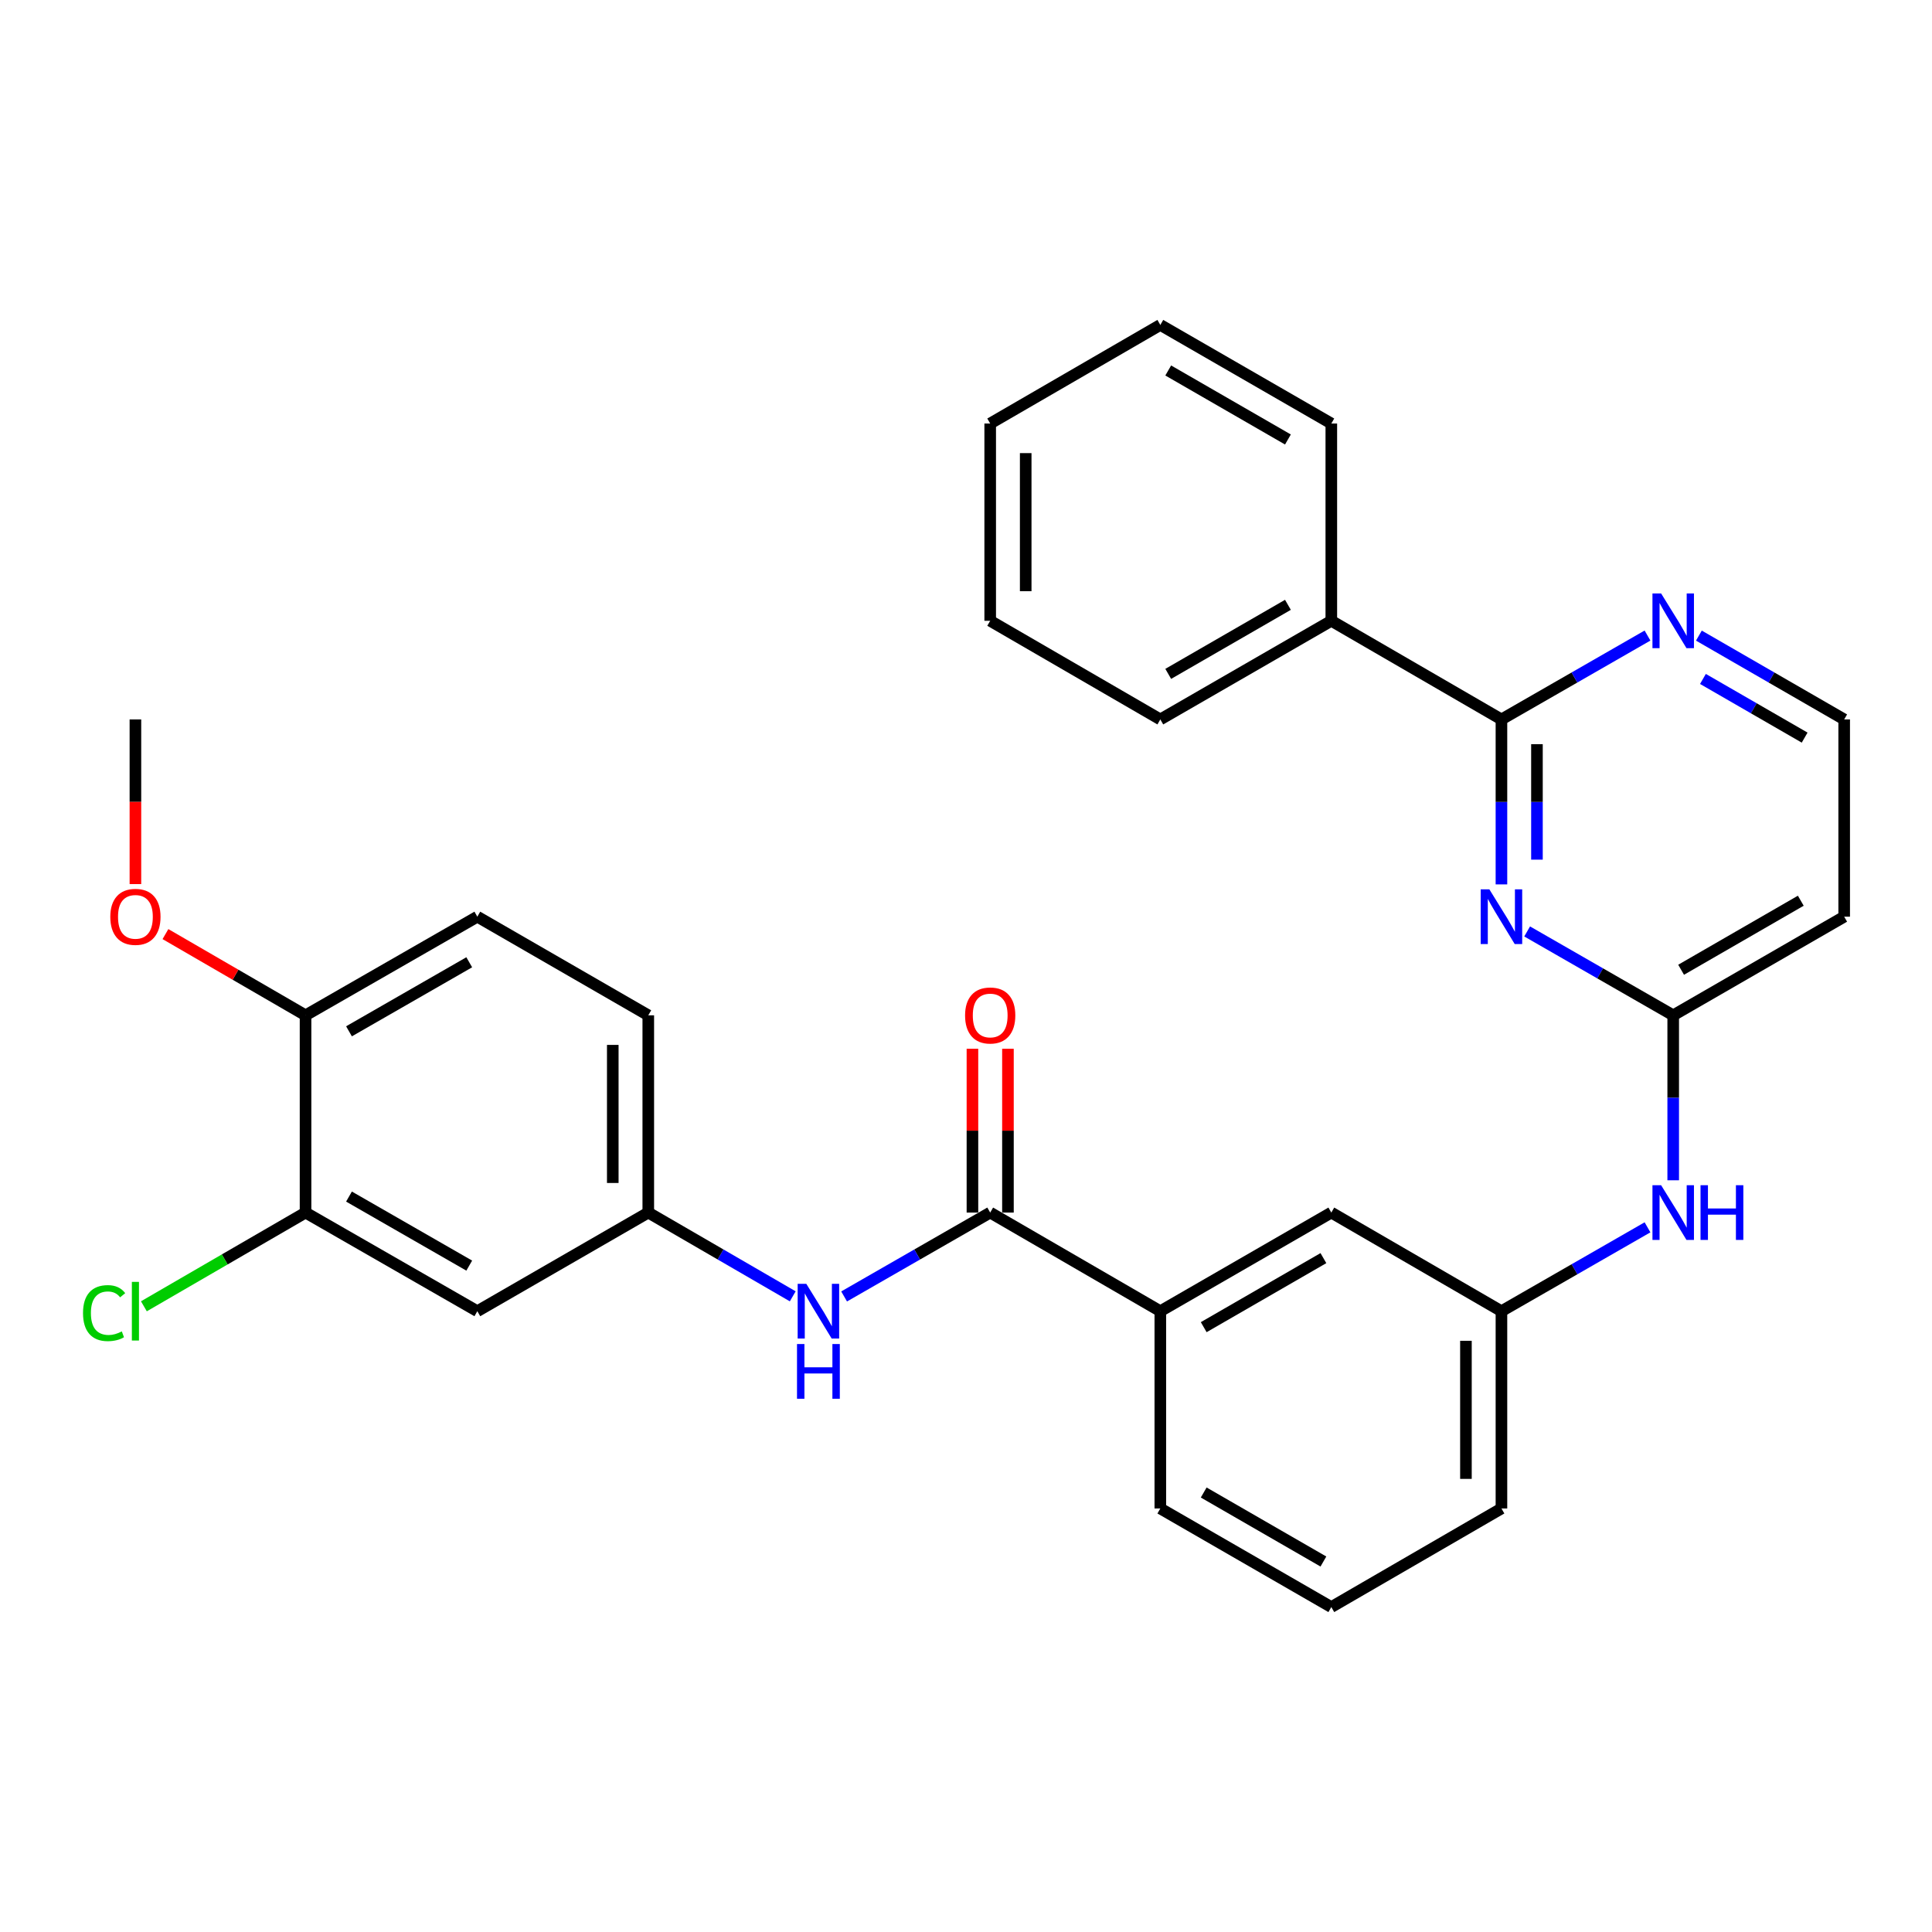 <?xml version='1.0' encoding='iso-8859-1'?>
<svg version='1.1' baseProfile='full'
              xmlns='http://www.w3.org/2000/svg'
                      xmlns:rdkit='http://www.rdkit.org/xml'
                      xmlns:xlink='http://www.w3.org/1999/xlink'
                  xml:space='preserve'
width='1000px' height='1000px' viewBox='0 0 1000 1000'>
<!-- END OF HEADER -->
<rect style='opacity:1.0;fill:#FFFFFF;stroke:none' width='1000' height='1000' x='0' y='0'> </rect>
<path class='bond-0' d='M 777.144,457.761 L 777.144,415.068' style='fill:none;fill-rule:evenodd;stroke:#0000FF;stroke-width:6px;stroke-linecap:butt;stroke-linejoin:miter;stroke-opacity:1' />
<path class='bond-0' d='M 777.144,415.068 L 777.144,372.376' style='fill:none;fill-rule:evenodd;stroke:#000000;stroke-width:6px;stroke-linecap:butt;stroke-linejoin:miter;stroke-opacity:1' />
<path class='bond-0' d='M 795.523,444.953 L 795.523,415.068' style='fill:none;fill-rule:evenodd;stroke:#0000FF;stroke-width:6px;stroke-linecap:butt;stroke-linejoin:miter;stroke-opacity:1' />
<path class='bond-0' d='M 795.523,415.068 L 795.523,385.184' style='fill:none;fill-rule:evenodd;stroke:#000000;stroke-width:6px;stroke-linecap:butt;stroke-linejoin:miter;stroke-opacity:1' />
<path class='bond-2' d='M 790.447,482.112 L 828.248,503.82' style='fill:none;fill-rule:evenodd;stroke:#0000FF;stroke-width:6px;stroke-linecap:butt;stroke-linejoin:miter;stroke-opacity:1' />
<path class='bond-2' d='M 828.248,503.82 L 866.049,525.527' style='fill:none;fill-rule:evenodd;stroke:#000000;stroke-width:6px;stroke-linecap:butt;stroke-linejoin:miter;stroke-opacity:1' />
<path class='bond-7' d='M 777.144,372.376 L 814.945,350.669' style='fill:none;fill-rule:evenodd;stroke:#000000;stroke-width:6px;stroke-linecap:butt;stroke-linejoin:miter;stroke-opacity:1' />
<path class='bond-7' d='M 814.945,350.669 L 852.746,328.962' style='fill:none;fill-rule:evenodd;stroke:#0000FF;stroke-width:6px;stroke-linecap:butt;stroke-linejoin:miter;stroke-opacity:1' />
<path class='bond-15' d='M 777.144,372.376 L 689.087,321.322' style='fill:none;fill-rule:evenodd;stroke:#000000;stroke-width:6px;stroke-linecap:butt;stroke-linejoin:miter;stroke-opacity:1' />
<path class='bond-1' d='M 512.523,627.624 L 600.58,678.678' style='fill:none;fill-rule:evenodd;stroke:#000000;stroke-width:6px;stroke-linecap:butt;stroke-linejoin:miter;stroke-opacity:1' />
<path class='bond-3' d='M 512.523,627.624 L 474.717,649.332' style='fill:none;fill-rule:evenodd;stroke:#000000;stroke-width:6px;stroke-linecap:butt;stroke-linejoin:miter;stroke-opacity:1' />
<path class='bond-3' d='M 474.717,649.332 L 436.911,671.039' style='fill:none;fill-rule:evenodd;stroke:#0000FF;stroke-width:6px;stroke-linecap:butt;stroke-linejoin:miter;stroke-opacity:1' />
<path class='bond-13' d='M 521.712,627.624 L 521.712,585.232' style='fill:none;fill-rule:evenodd;stroke:#000000;stroke-width:6px;stroke-linecap:butt;stroke-linejoin:miter;stroke-opacity:1' />
<path class='bond-13' d='M 521.712,585.232 L 521.712,542.839' style='fill:none;fill-rule:evenodd;stroke:#FF0000;stroke-width:6px;stroke-linecap:butt;stroke-linejoin:miter;stroke-opacity:1' />
<path class='bond-13' d='M 503.333,627.624 L 503.333,585.232' style='fill:none;fill-rule:evenodd;stroke:#000000;stroke-width:6px;stroke-linecap:butt;stroke-linejoin:miter;stroke-opacity:1' />
<path class='bond-13' d='M 503.333,585.232 L 503.333,542.839' style='fill:none;fill-rule:evenodd;stroke:#FF0000;stroke-width:6px;stroke-linecap:butt;stroke-linejoin:miter;stroke-opacity:1' />
<path class='bond-8' d='M 866.049,525.527 L 866.049,568.219' style='fill:none;fill-rule:evenodd;stroke:#000000;stroke-width:6px;stroke-linecap:butt;stroke-linejoin:miter;stroke-opacity:1' />
<path class='bond-8' d='M 866.049,568.219 L 866.049,610.912' style='fill:none;fill-rule:evenodd;stroke:#0000FF;stroke-width:6px;stroke-linecap:butt;stroke-linejoin:miter;stroke-opacity:1' />
<path class='bond-10' d='M 866.049,525.527 L 954.545,474.473' style='fill:none;fill-rule:evenodd;stroke:#000000;stroke-width:6px;stroke-linecap:butt;stroke-linejoin:miter;stroke-opacity:1' />
<path class='bond-10' d='M 870.139,501.949 L 932.087,466.211' style='fill:none;fill-rule:evenodd;stroke:#000000;stroke-width:6px;stroke-linecap:butt;stroke-linejoin:miter;stroke-opacity:1' />
<path class='bond-9' d='M 410.323,670.976 L 372.937,649.3' style='fill:none;fill-rule:evenodd;stroke:#0000FF;stroke-width:6px;stroke-linecap:butt;stroke-linejoin:miter;stroke-opacity:1' />
<path class='bond-9' d='M 372.937,649.3 L 335.55,627.624' style='fill:none;fill-rule:evenodd;stroke:#000000;stroke-width:6px;stroke-linecap:butt;stroke-linejoin:miter;stroke-opacity:1' />
<path class='bond-4' d='M 600.58,678.678 L 689.087,627.624' style='fill:none;fill-rule:evenodd;stroke:#000000;stroke-width:6px;stroke-linecap:butt;stroke-linejoin:miter;stroke-opacity:1' />
<path class='bond-4' d='M 623.04,686.94 L 684.994,651.203' style='fill:none;fill-rule:evenodd;stroke:#000000;stroke-width:6px;stroke-linecap:butt;stroke-linejoin:miter;stroke-opacity:1' />
<path class='bond-32' d='M 600.58,678.678 L 600.58,780.785' style='fill:none;fill-rule:evenodd;stroke:#000000;stroke-width:6px;stroke-linecap:butt;stroke-linejoin:miter;stroke-opacity:1' />
<path class='bond-5' d='M 158.149,627.624 L 247.064,678.678' style='fill:none;fill-rule:evenodd;stroke:#000000;stroke-width:6px;stroke-linecap:butt;stroke-linejoin:miter;stroke-opacity:1' />
<path class='bond-5' d='M 180.638,619.343 L 242.878,655.081' style='fill:none;fill-rule:evenodd;stroke:#000000;stroke-width:6px;stroke-linecap:butt;stroke-linejoin:miter;stroke-opacity:1' />
<path class='bond-18' d='M 158.149,627.624 L 116.312,651.88' style='fill:none;fill-rule:evenodd;stroke:#000000;stroke-width:6px;stroke-linecap:butt;stroke-linejoin:miter;stroke-opacity:1' />
<path class='bond-18' d='M 116.312,651.88 L 74.476,676.136' style='fill:none;fill-rule:evenodd;stroke:#00CC00;stroke-width:6px;stroke-linecap:butt;stroke-linejoin:miter;stroke-opacity:1' />
<path class='bond-33' d='M 158.149,627.624 L 158.149,525.527' style='fill:none;fill-rule:evenodd;stroke:#000000;stroke-width:6px;stroke-linecap:butt;stroke-linejoin:miter;stroke-opacity:1' />
<path class='bond-6' d='M 247.064,678.678 L 335.55,627.624' style='fill:none;fill-rule:evenodd;stroke:#000000;stroke-width:6px;stroke-linecap:butt;stroke-linejoin:miter;stroke-opacity:1' />
<path class='bond-30' d='M 879.343,328.992 L 916.944,350.684' style='fill:none;fill-rule:evenodd;stroke:#0000FF;stroke-width:6px;stroke-linecap:butt;stroke-linejoin:miter;stroke-opacity:1' />
<path class='bond-30' d='M 916.944,350.684 L 954.545,372.376' style='fill:none;fill-rule:evenodd;stroke:#000000;stroke-width:6px;stroke-linecap:butt;stroke-linejoin:miter;stroke-opacity:1' />
<path class='bond-30' d='M 881.439,351.419 L 907.76,366.604' style='fill:none;fill-rule:evenodd;stroke:#0000FF;stroke-width:6px;stroke-linecap:butt;stroke-linejoin:miter;stroke-opacity:1' />
<path class='bond-30' d='M 907.76,366.604 L 934.081,381.788' style='fill:none;fill-rule:evenodd;stroke:#000000;stroke-width:6px;stroke-linecap:butt;stroke-linejoin:miter;stroke-opacity:1' />
<path class='bond-14' d='M 852.746,635.263 L 814.945,656.97' style='fill:none;fill-rule:evenodd;stroke:#0000FF;stroke-width:6px;stroke-linecap:butt;stroke-linejoin:miter;stroke-opacity:1' />
<path class='bond-14' d='M 814.945,656.97 L 777.144,678.678' style='fill:none;fill-rule:evenodd;stroke:#000000;stroke-width:6px;stroke-linecap:butt;stroke-linejoin:miter;stroke-opacity:1' />
<path class='bond-19' d='M 335.55,627.624 L 335.55,525.527' style='fill:none;fill-rule:evenodd;stroke:#000000;stroke-width:6px;stroke-linecap:butt;stroke-linejoin:miter;stroke-opacity:1' />
<path class='bond-19' d='M 317.171,612.309 L 317.171,540.841' style='fill:none;fill-rule:evenodd;stroke:#000000;stroke-width:6px;stroke-linecap:butt;stroke-linejoin:miter;stroke-opacity:1' />
<path class='bond-17' d='M 954.545,474.473 L 954.545,372.376' style='fill:none;fill-rule:evenodd;stroke:#000000;stroke-width:6px;stroke-linecap:butt;stroke-linejoin:miter;stroke-opacity:1' />
<path class='bond-11' d='M 158.149,525.527 L 247.064,474.473' style='fill:none;fill-rule:evenodd;stroke:#000000;stroke-width:6px;stroke-linecap:butt;stroke-linejoin:miter;stroke-opacity:1' />
<path class='bond-11' d='M 180.638,533.808 L 242.878,498.07' style='fill:none;fill-rule:evenodd;stroke:#000000;stroke-width:6px;stroke-linecap:butt;stroke-linejoin:miter;stroke-opacity:1' />
<path class='bond-20' d='M 158.149,525.527 L 121.892,504.506' style='fill:none;fill-rule:evenodd;stroke:#000000;stroke-width:6px;stroke-linecap:butt;stroke-linejoin:miter;stroke-opacity:1' />
<path class='bond-20' d='M 121.892,504.506 L 85.636,483.486' style='fill:none;fill-rule:evenodd;stroke:#FF0000;stroke-width:6px;stroke-linecap:butt;stroke-linejoin:miter;stroke-opacity:1' />
<path class='bond-12' d='M 689.087,627.624 L 777.144,678.678' style='fill:none;fill-rule:evenodd;stroke:#000000;stroke-width:6px;stroke-linecap:butt;stroke-linejoin:miter;stroke-opacity:1' />
<path class='bond-23' d='M 777.144,678.678 L 777.144,780.785' style='fill:none;fill-rule:evenodd;stroke:#000000;stroke-width:6px;stroke-linecap:butt;stroke-linejoin:miter;stroke-opacity:1' />
<path class='bond-23' d='M 758.765,693.994 L 758.765,765.469' style='fill:none;fill-rule:evenodd;stroke:#000000;stroke-width:6px;stroke-linecap:butt;stroke-linejoin:miter;stroke-opacity:1' />
<path class='bond-24' d='M 689.087,321.322 L 600.58,372.376' style='fill:none;fill-rule:evenodd;stroke:#000000;stroke-width:6px;stroke-linecap:butt;stroke-linejoin:miter;stroke-opacity:1' />
<path class='bond-24' d='M 666.627,313.06 L 604.673,348.797' style='fill:none;fill-rule:evenodd;stroke:#000000;stroke-width:6px;stroke-linecap:butt;stroke-linejoin:miter;stroke-opacity:1' />
<path class='bond-25' d='M 689.087,321.322 L 689.087,219.215' style='fill:none;fill-rule:evenodd;stroke:#000000;stroke-width:6px;stroke-linecap:butt;stroke-linejoin:miter;stroke-opacity:1' />
<path class='bond-16' d='M 247.064,474.473 L 335.55,525.527' style='fill:none;fill-rule:evenodd;stroke:#000000;stroke-width:6px;stroke-linecap:butt;stroke-linejoin:miter;stroke-opacity:1' />
<path class='bond-26' d='M 70.091,457.601 L 70.091,414.988' style='fill:none;fill-rule:evenodd;stroke:#FF0000;stroke-width:6px;stroke-linecap:butt;stroke-linejoin:miter;stroke-opacity:1' />
<path class='bond-26' d='M 70.091,414.988 L 70.091,372.376' style='fill:none;fill-rule:evenodd;stroke:#000000;stroke-width:6px;stroke-linecap:butt;stroke-linejoin:miter;stroke-opacity:1' />
<path class='bond-21' d='M 600.58,780.785 L 689.087,831.818' style='fill:none;fill-rule:evenodd;stroke:#000000;stroke-width:6px;stroke-linecap:butt;stroke-linejoin:miter;stroke-opacity:1' />
<path class='bond-21' d='M 623.037,772.518 L 684.991,808.241' style='fill:none;fill-rule:evenodd;stroke:#000000;stroke-width:6px;stroke-linecap:butt;stroke-linejoin:miter;stroke-opacity:1' />
<path class='bond-22' d='M 689.087,831.818 L 777.144,780.785' style='fill:none;fill-rule:evenodd;stroke:#000000;stroke-width:6px;stroke-linecap:butt;stroke-linejoin:miter;stroke-opacity:1' />
<path class='bond-27' d='M 600.58,372.376 L 512.523,321.322' style='fill:none;fill-rule:evenodd;stroke:#000000;stroke-width:6px;stroke-linecap:butt;stroke-linejoin:miter;stroke-opacity:1' />
<path class='bond-28' d='M 689.087,219.215 L 600.58,168.182' style='fill:none;fill-rule:evenodd;stroke:#000000;stroke-width:6px;stroke-linecap:butt;stroke-linejoin:miter;stroke-opacity:1' />
<path class='bond-28' d='M 666.63,227.482 L 604.675,191.759' style='fill:none;fill-rule:evenodd;stroke:#000000;stroke-width:6px;stroke-linecap:butt;stroke-linejoin:miter;stroke-opacity:1' />
<path class='bond-31' d='M 512.523,321.322 L 512.523,219.215' style='fill:none;fill-rule:evenodd;stroke:#000000;stroke-width:6px;stroke-linecap:butt;stroke-linejoin:miter;stroke-opacity:1' />
<path class='bond-31' d='M 530.902,306.006 L 530.902,234.531' style='fill:none;fill-rule:evenodd;stroke:#000000;stroke-width:6px;stroke-linecap:butt;stroke-linejoin:miter;stroke-opacity:1' />
<path class='bond-29' d='M 600.58,168.182 L 512.523,219.215' style='fill:none;fill-rule:evenodd;stroke:#000000;stroke-width:6px;stroke-linecap:butt;stroke-linejoin:miter;stroke-opacity:1' />
<path  class='atom-0' d='M 770.884 460.313
L 780.164 475.313
Q 781.084 476.793, 782.564 479.473
Q 784.044 482.153, 784.124 482.313
L 784.124 460.313
L 787.884 460.313
L 787.884 488.633
L 784.004 488.633
L 774.044 472.233
Q 772.884 470.313, 771.644 468.113
Q 770.444 465.913, 770.084 465.233
L 770.084 488.633
L 766.404 488.633
L 766.404 460.313
L 770.884 460.313
' fill='#0000FF'/>
<path  class='atom-4' d='M 417.348 664.518
L 426.628 679.518
Q 427.548 680.998, 429.028 683.678
Q 430.508 686.358, 430.588 686.518
L 430.588 664.518
L 434.348 664.518
L 434.348 692.838
L 430.468 692.838
L 420.508 676.438
Q 419.348 674.518, 418.108 672.318
Q 416.908 670.118, 416.548 669.438
L 416.548 692.838
L 412.868 692.838
L 412.868 664.518
L 417.348 664.518
' fill='#0000FF'/>
<path  class='atom-4' d='M 412.528 695.67
L 416.368 695.67
L 416.368 707.71
L 430.848 707.71
L 430.848 695.67
L 434.688 695.67
L 434.688 723.99
L 430.848 723.99
L 430.848 710.91
L 416.368 710.91
L 416.368 723.99
L 412.528 723.99
L 412.528 695.67
' fill='#0000FF'/>
<path  class='atom-8' d='M 859.789 307.162
L 869.069 322.162
Q 869.989 323.642, 871.469 326.322
Q 872.949 329.002, 873.029 329.162
L 873.029 307.162
L 876.789 307.162
L 876.789 335.482
L 872.909 335.482
L 862.949 319.082
Q 861.789 317.162, 860.549 314.962
Q 859.349 312.762, 858.989 312.082
L 858.989 335.482
L 855.309 335.482
L 855.309 307.162
L 859.789 307.162
' fill='#0000FF'/>
<path  class='atom-9' d='M 859.789 613.464
L 869.069 628.464
Q 869.989 629.944, 871.469 632.624
Q 872.949 635.304, 873.029 635.464
L 873.029 613.464
L 876.789 613.464
L 876.789 641.784
L 872.909 641.784
L 862.949 625.384
Q 861.789 623.464, 860.549 621.264
Q 859.349 619.064, 858.989 618.384
L 858.989 641.784
L 855.309 641.784
L 855.309 613.464
L 859.789 613.464
' fill='#0000FF'/>
<path  class='atom-9' d='M 880.189 613.464
L 884.029 613.464
L 884.029 625.504
L 898.509 625.504
L 898.509 613.464
L 902.349 613.464
L 902.349 641.784
L 898.509 641.784
L 898.509 628.704
L 884.029 628.704
L 884.029 641.784
L 880.189 641.784
L 880.189 613.464
' fill='#0000FF'/>
<path  class='atom-14' d='M 499.523 525.607
Q 499.523 518.807, 502.883 515.007
Q 506.243 511.207, 512.523 511.207
Q 518.803 511.207, 522.163 515.007
Q 525.523 518.807, 525.523 525.607
Q 525.523 532.487, 522.123 536.407
Q 518.723 540.287, 512.523 540.287
Q 506.283 540.287, 502.883 536.407
Q 499.523 532.527, 499.523 525.607
M 512.523 537.087
Q 516.843 537.087, 519.163 534.207
Q 521.523 531.287, 521.523 525.607
Q 521.523 520.047, 519.163 517.247
Q 516.843 514.407, 512.523 514.407
Q 508.203 514.407, 505.843 517.207
Q 503.523 520.007, 503.523 525.607
Q 503.523 531.327, 505.843 534.207
Q 508.203 537.087, 512.523 537.087
' fill='#FF0000'/>
<path  class='atom-19' d='M 42.971 679.658
Q 42.971 672.618, 46.251 668.938
Q 49.571 665.218, 55.851 665.218
Q 61.691 665.218, 64.811 669.338
L 62.171 671.498
Q 59.891 668.498, 55.851 668.498
Q 51.571 668.498, 49.291 671.378
Q 47.051 674.218, 47.051 679.658
Q 47.051 685.258, 49.371 688.138
Q 51.731 691.018, 56.291 691.018
Q 59.411 691.018, 63.051 689.138
L 64.171 692.138
Q 62.691 693.098, 60.451 693.658
Q 58.211 694.218, 55.731 694.218
Q 49.571 694.218, 46.251 690.458
Q 42.971 686.698, 42.971 679.658
' fill='#00CC00'/>
<path  class='atom-19' d='M 68.251 663.498
L 71.931 663.498
L 71.931 693.858
L 68.251 693.858
L 68.251 663.498
' fill='#00CC00'/>
<path  class='atom-21' d='M 57.091 474.553
Q 57.091 467.753, 60.451 463.953
Q 63.811 460.153, 70.091 460.153
Q 76.371 460.153, 79.731 463.953
Q 83.091 467.753, 83.091 474.553
Q 83.091 481.433, 79.691 485.353
Q 76.291 489.233, 70.091 489.233
Q 63.851 489.233, 60.451 485.353
Q 57.091 481.473, 57.091 474.553
M 70.091 486.033
Q 74.411 486.033, 76.731 483.153
Q 79.091 480.233, 79.091 474.553
Q 79.091 468.993, 76.731 466.193
Q 74.411 463.353, 70.091 463.353
Q 65.771 463.353, 63.411 466.153
Q 61.091 468.953, 61.091 474.553
Q 61.091 480.273, 63.411 483.153
Q 65.771 486.033, 70.091 486.033
' fill='#FF0000'/>
</svg>

